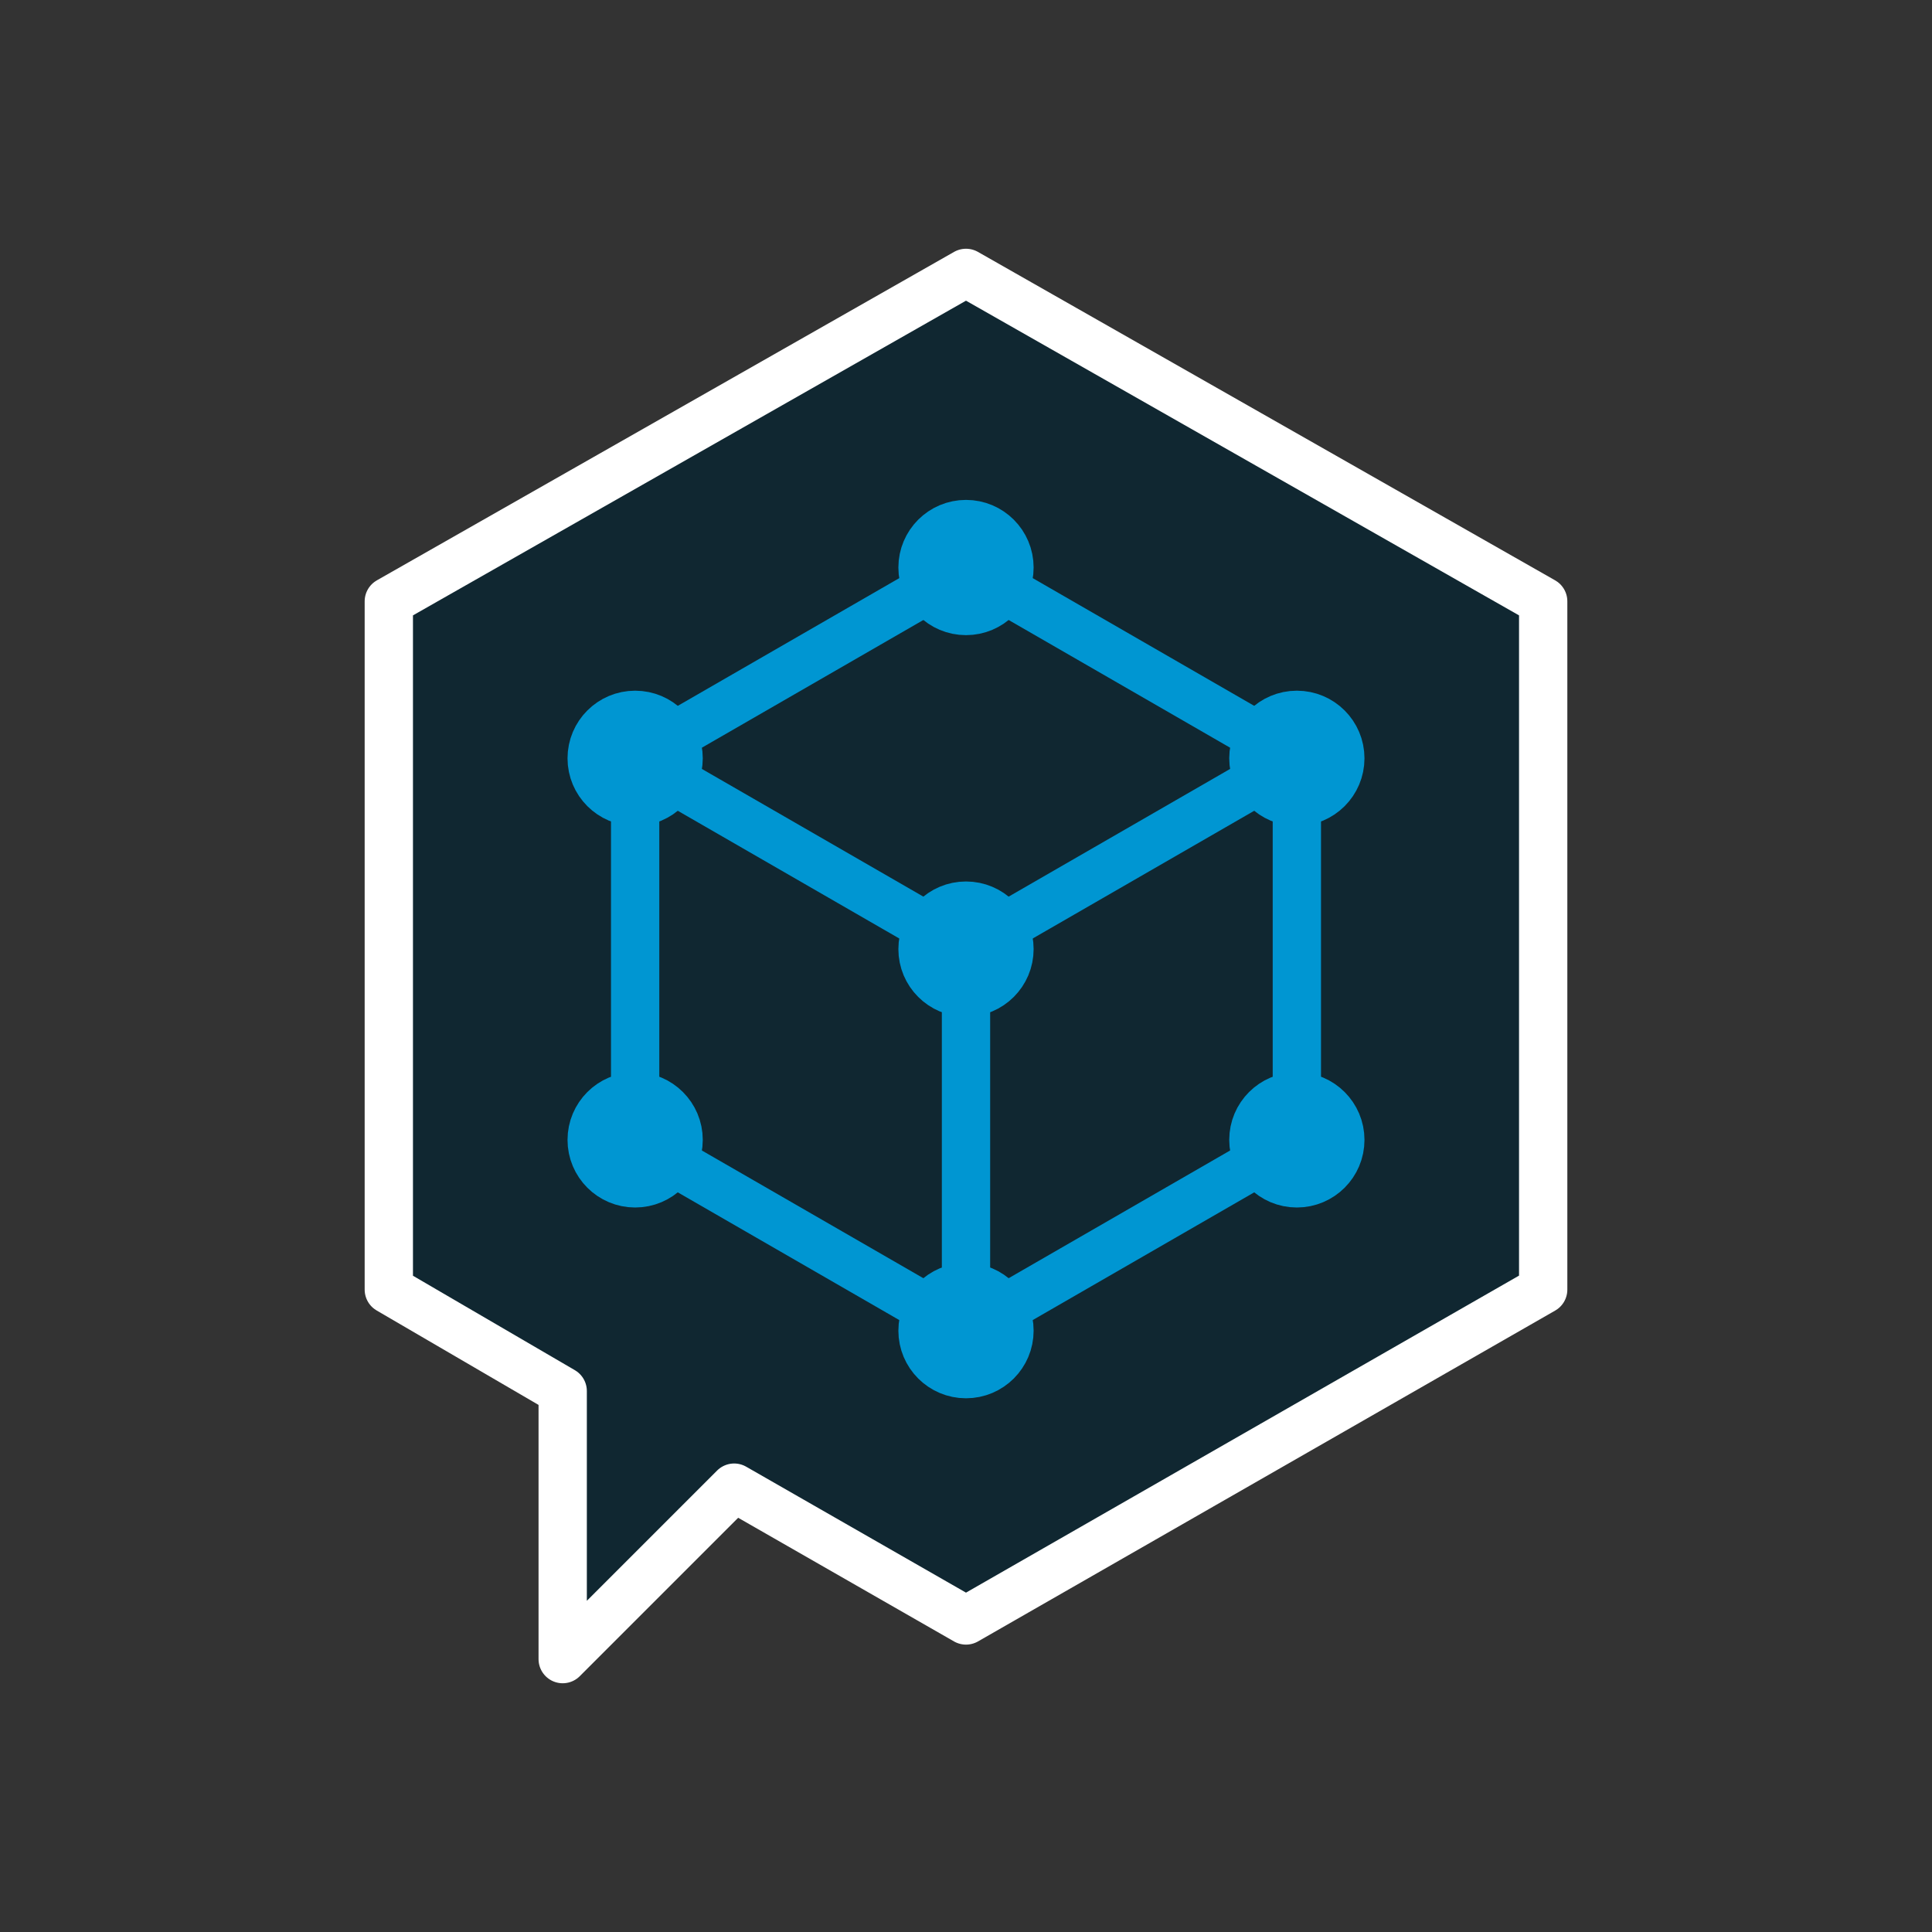 <?xml version="1.0" encoding="utf-8"?>
<!-- Generator: Adobe Illustrator 28.0.0, SVG Export Plug-In . SVG Version: 6.00 Build 0)  -->
<svg version="1.1" id="Ebene_1" xmlns="http://www.w3.org/2000/svg" xmlns:xlink="http://www.w3.org/1999/xlink" x="0px" y="0px"
	 viewBox="0 0 80 80" style="enable-background:new 0 0 80 80;" xml:space="preserve">
<rect x="0" y="0" width="80" height="80" fill="#333333" stroke="none"/>
<style type="text/css">
	.st0{display:none;}
	.st1{display:inline;}
	.st2{fill:#102731;}
	.st3{display:inline;fill:none;stroke:#0096D2;stroke-width:3;stroke-linecap:square;stroke-linejoin:round;stroke-miterlimit:20;}
	.st4{display:inline;fill:none;stroke:#0096D2;stroke-width:2;stroke-linecap:square;stroke-linejoin:round;stroke-miterlimit:20;}
	.st5{fill:none;stroke:#FFFFFF;stroke-width:2;stroke-linecap:round;stroke-linejoin:round;stroke-miterlimit:20;}
	.st6{display:inline;fill:#0096D2;}
	.st7{fill:none;stroke:#0096D2;stroke-width:2;stroke-linecap:square;stroke-linejoin:round;stroke-miterlimit:20;}
	.st8{fill:#0096D2;}
</style>
<g class="st0">
	<g class="st1">
		<path class="st2" d="M16.1,24.9L40,11.3l23.9,13.6v28.5L40,67.1l-9.6-5.5l-7.1,7.1V57.6l-7.2-4.2V24.9z"/>
	</g>
	<polyline class="st3" points="25.1,21.5 30.1,30.3 34.7,31 36.6,26.7 31.6,17.9 	"/>
	<line class="st4" x1="29" y1="28.4" x2="35.5" y2="24.7"/>
	<g class="st1">
		<path class="st5" d="M16.1,24.9L40,11.3l23.9,13.6v28.5L40,67.1l-9.6-5.5l-7.1,7.1V57.6l-7.2-4.2V24.9z"/>
	</g>
	<line class="st4" x1="42.7" y1="45.3" x2="36.6" y2="34.4"/>
	<circle class="st6" cx="44" cy="47.5" r="2.3"/>
	<line class="st4" x1="44" y1="47.5" x2="46" y2="40.3"/>
	<line class="st4" x1="44" y1="47.5" x2="51.2" y2="49.5"/>
	<line class="st4" x1="44.6" y1="47.1" x2="51.2" y2="43.5"/>
	<line class="st4" x1="44" y1="47.5" x2="47.7" y2="54"/>
	<line class="st4" x1="43.9" y1="47.5" x2="41.9" y2="54.8"/>
	<line class="st4" x1="43.9" y1="47.5" x2="36.7" y2="45.5"/>
	<line class="st4" x1="43.3" y1="47.9" x2="36.7" y2="51.6"/>
</g>
<g class="st0">
	<g class="st1">
		<path class="st2" d="M16.1,24.9L40,11.3l23.9,13.6v28.5L40,67.1l-9.6-5.5l-7.1,7.1V57.6l-7.2-4.2V24.9z"/>
	</g>
	<g class="st1">
		<path class="st5" d="M16.1,24.9L40,11.3l23.9,13.6v28.5L40,67.1l-9.6-5.5l-7.1,7.1V57.6l-7.2-4.2V24.9z"/>
	</g>
	<g class="st1">
		<path class="st7" d="M55.2,35.5v-5.4l-4.5-2.6l-4.5,2.7l-1.9-1.1v-5.2l-4.5-2.6l-4.5,2.6v5.2l-1.9,1.1L29,27.6l-4.5,2.6v5.4L29,38
			v2.6l-4.5,2.6v5.4l4.5,2.6l4.5-2.7l1.9,1.1v5.2l4.5,2.6l4.5-2.6v-5.2l1.9-1.1l4.5,2.7l4.5-2.6v-5.4l-4.5-2.6V38L55.2,35.5z"/>
		<polygon class="st8" points="53.2,49.9 55.5,46.1 45.7,40.4 44.1,33.8 44.1,33.8 44.1,33.8 44.1,33.8 44.1,33.8 40.8,31.7 
			36.2,32.8 41.2,35.9 42.3,40.4 37.9,41.4 32.9,38.4 34,42.9 37.3,45 37.3,45 37.3,45 37.3,45 37.3,45 42.7,43.7 		"/>
	</g>
</g>
<g>
	<g>
		<g>
			<path class="st2" d="M16.1,24.9L40,11.3l23.9,13.6v28.5L40,67.1l-9.6-5.5l-7.1,7.1V57.6l-7.2-4.2V24.9z"/>
		</g>
		<g>
			<path class="st5" d="M16.1,24.9L40,11.3l23.9,13.6v28.5L40,67.1l-9.6-5.5l-7.1,7.1V57.6l-7.2-4.2V24.9z"/>
		</g>
	</g>
	<g>
		<polyline class="st7" points="40,23.5 26.3,31.4 40,39.3 		"/>
		<polyline class="st7" points="40,55.1 26.3,47.2 26.3,31.4 		"/>
		<polyline class="st7" points="53.7,31.4 53.7,47.2 40,55.1 40,39.3 53.7,31.4 40,23.5 		"/>
		<circle class="st7" cx="40" cy="23.5" r="1.8"/>
		<circle class="st7" cx="53.7" cy="31.4" r="1.8"/>
		<circle class="st7" cx="40" cy="39.3" r="1.8"/>
		<circle class="st7" cx="26.3" cy="31.4" r="1.8"/>
		<circle class="st7" cx="53.7" cy="47.2" r="1.8"/>
		<circle class="st7" cx="40" cy="55.1" r="1.8"/>
		<circle class="st7" cx="26.3" cy="47.2" r="1.8"/>
	</g>
</g>
</svg>
